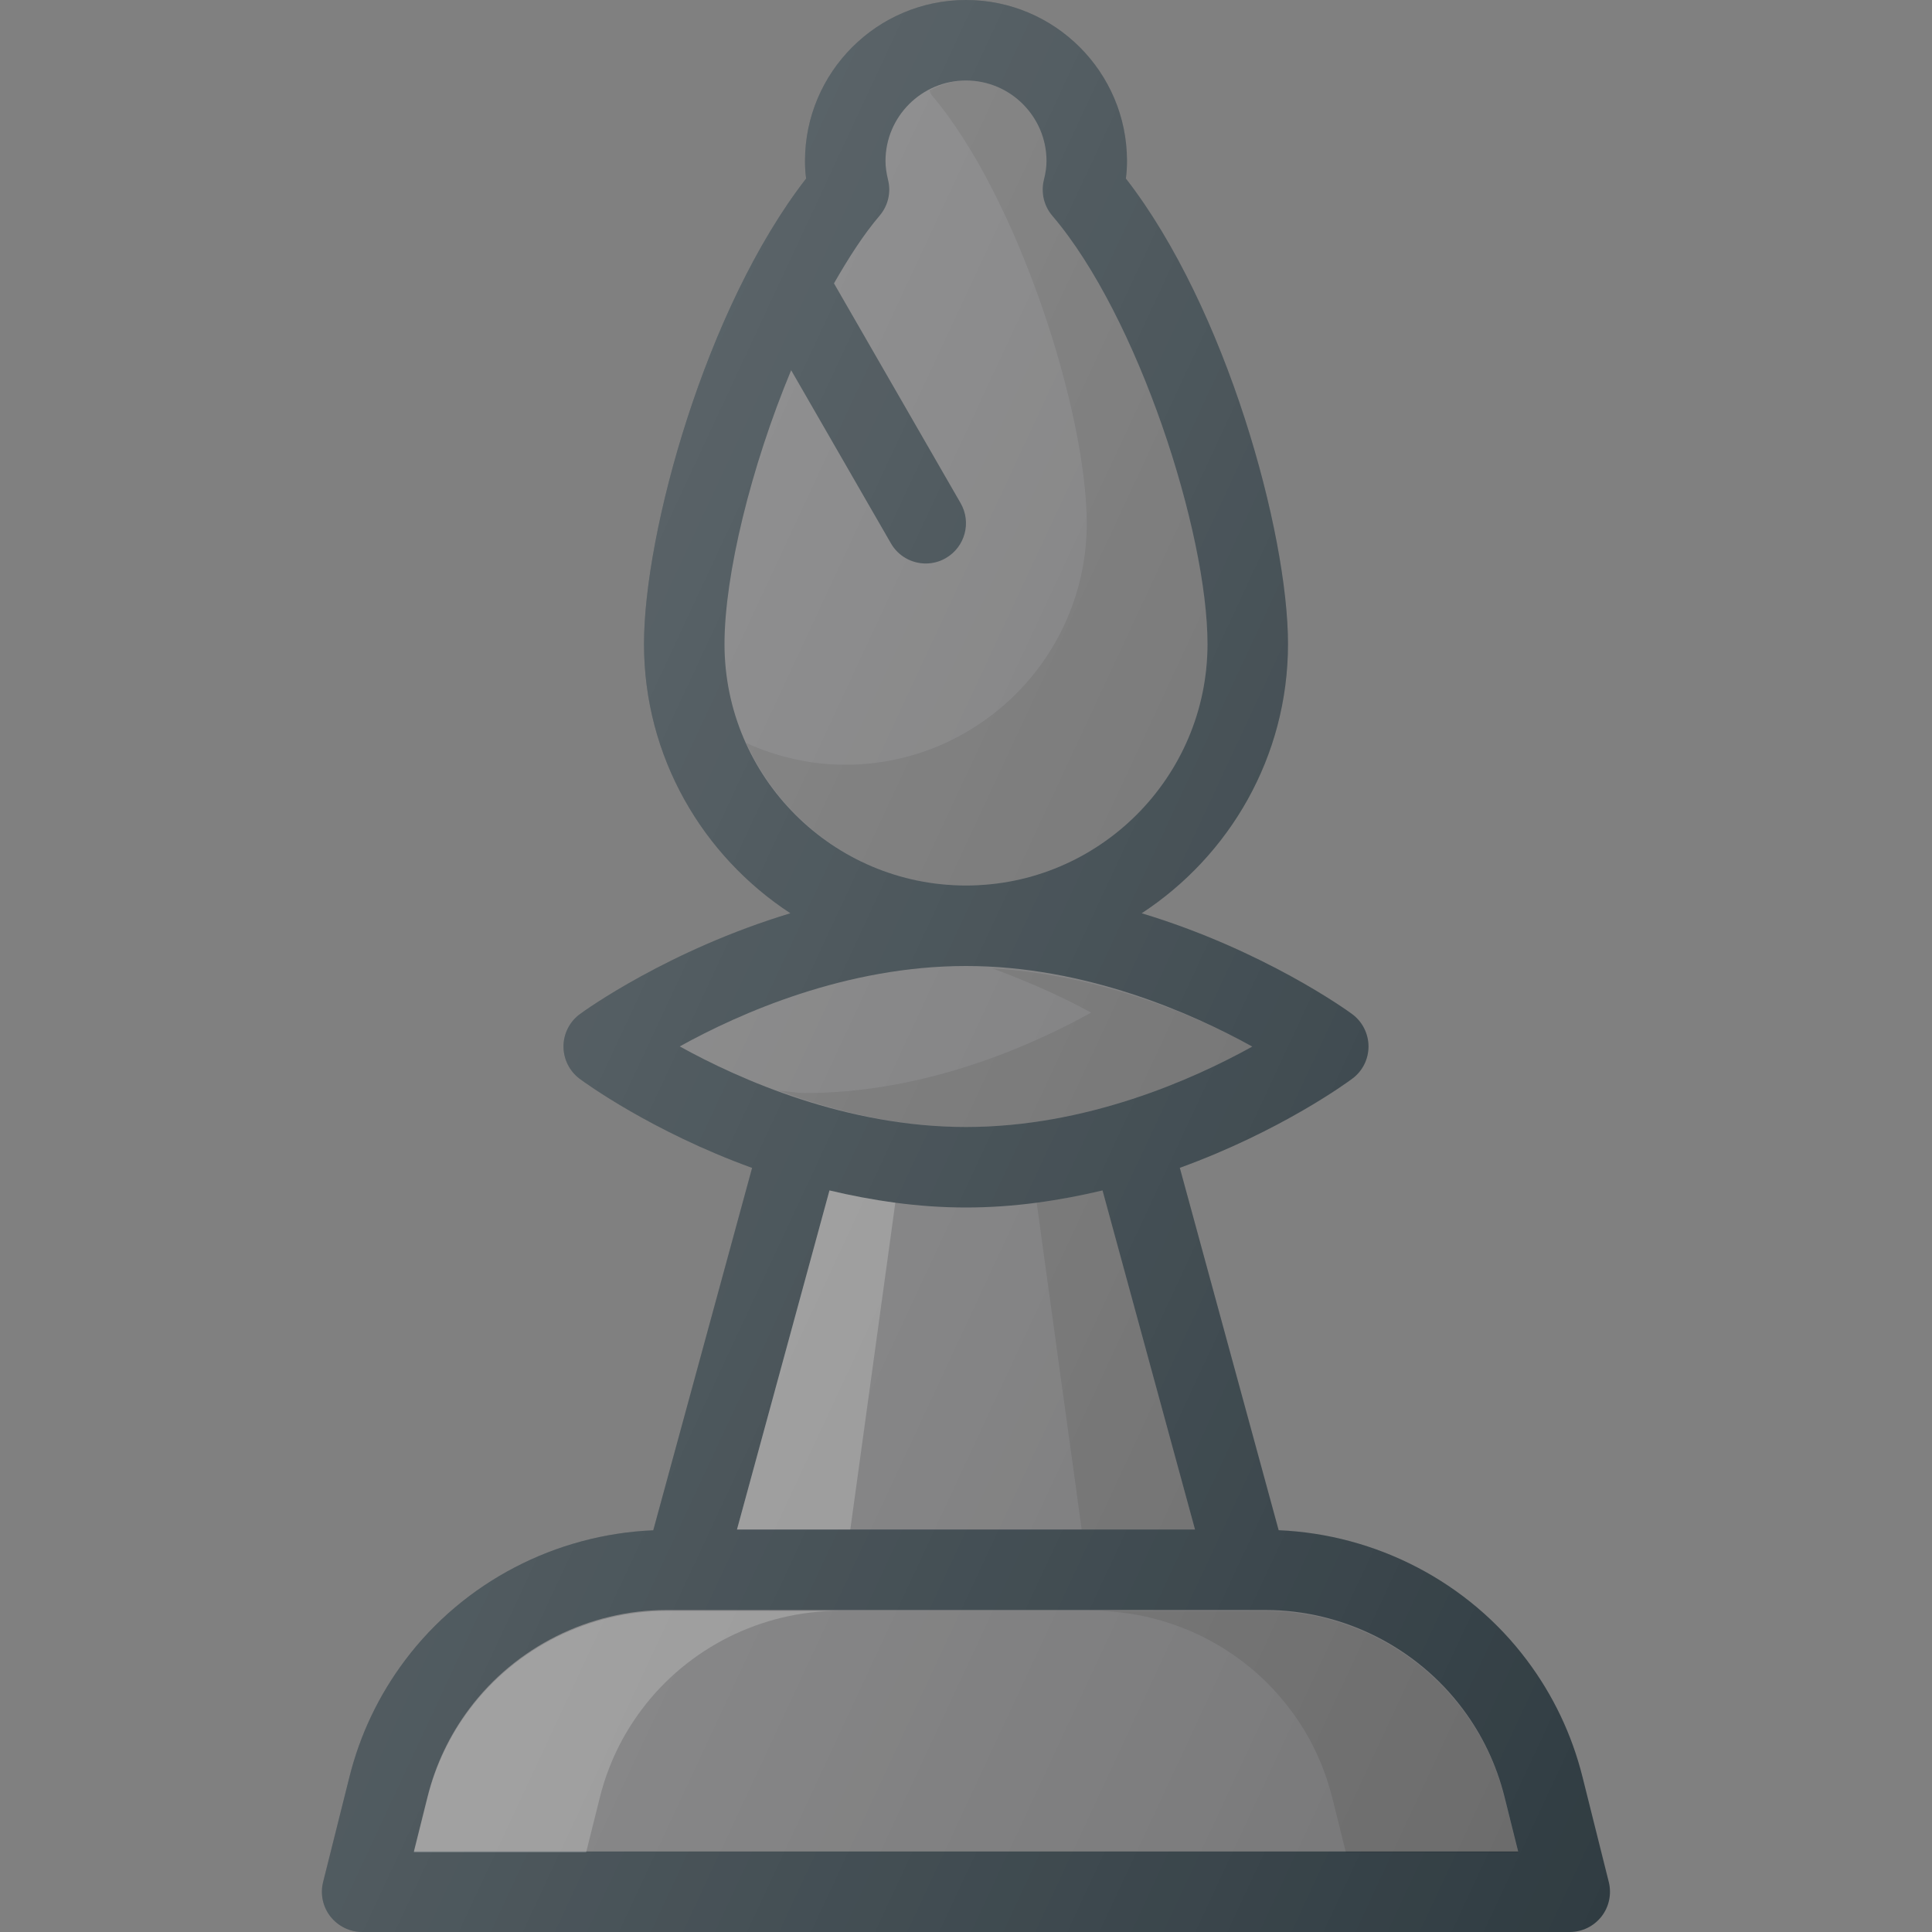<?xml version="1.0" encoding="iso-8859-1"?>
<!-- Generator: Adobe Illustrator 21.1.0, SVG Export Plug-In . SVG Version: 6.00 Build 0)  -->
<svg version="1.1" id="Layer_1" xmlns="http://www.w3.org/2000/svg" xmlns:xlink="http://www.w3.org/1999/xlink" x="0px" y="0px"
	 viewBox="0 0 24 24" enable-background="new 0 0 24 24" xml:space="preserve">
<rect x="0" y="0" width="24" height="24" fill="#808080" stroke="none"/>
<g>
	<path fill="#303C42" d="M19.985,23.379l-0.326-1.303c-0.132-0.529-0.365-1.018-0.691-1.452
		c-0.729-0.973-1.873-1.564-3.084-1.615l-1.228-4.502
		c1.254-0.455,2.088-1.066,2.142-1.107C16.925,13.307,17,13.158,17,13
		s-0.075-0.307-0.201-0.401c-0.061-0.046-1.108-0.799-2.617-1.254
		C15.274,10.63,16,9.4,16,8c0-1.377-0.762-4.17-2.014-5.782
		C13.996,2.144,14,2.071,14,2c0-1.103-0.897-2-2-2s-2,0.897-2,2
		c0,0.071,0.004,0.144,0.014,0.218C8.762,3.83,8,6.623,8,8
		c0,1.4,0.726,2.63,1.819,3.345c-1.51,0.456-2.556,1.208-2.617,1.254
		C7.075,12.693,7,12.842,7,13s0.075,0.307,0.201,0.401
		c0.055,0.041,0.888,0.652,2.142,1.107l-1.228,4.502
		c-1.211,0.05-2.354,0.642-3.084,1.615c-0.326,0.434-0.559,0.922-0.691,1.452
		l-0.326,1.302c-0.038,0.149-0.004,0.308,0.091,0.429C4.201,23.929,4.346,24,4.5,24h15
		c0.154,0,0.299-0.071,0.394-0.192C19.989,23.687,20.022,23.528,19.985,23.379z"/>
	<path fill="#757576" d="M9,8c0-0.854,0.328-2.2,0.828-3.401l1.239,2.15
		C11.159,6.91,11.328,7,11.5,7c0.084,0,0.17-0.021,0.249-0.067
		c0.239-0.138,0.322-0.443,0.184-0.683l-1.573-2.73
		c0.18-0.315,0.368-0.608,0.567-0.841c0.104-0.122,0.144-0.287,0.105-0.443
		C11.01,2.145,11,2.07,11,2c0-0.551,0.449-1,1-1s1,0.449,1,1
		c0,0.07-0.01,0.145-0.033,0.237c-0.038,0.156,0.001,0.321,0.105,0.443
		C14.14,3.931,15,6.613,15,8c0,1.654-1.346,3-3,3S9,9.654,9,8z"/>
	<path opacity="0.1" fill="#010101" d="M13.073,2.68c-0.104-0.122-0.144-0.287-0.105-0.443
		C12.99,2.145,13,2.07,13,2c0-0.551-0.449-1-1-1c-0.167,0-0.317,0.051-0.456,0.124
		c0.012,0.018,0.014,0.039,0.028,0.056C12.64,2.431,13.5,5.113,13.5,6.5
		c0,1.654-1.346,3-3,3c-0.439,0-0.853-0.1-1.23-0.27C9.742,10.271,10.785,11,12,11
		c1.654,0,3-1.346,3-3C15,6.613,14.14,3.931,13.073,2.68z"/>
	<path fill="#757576" d="M12,12c1.483,0,2.806,0.586,3.556,1.001C14.809,13.415,13.489,14,12,14
		c-1.483,0-2.806-0.586-3.556-1.001C9.191,12.585,10.511,12,12,12z"/>
	<path opacity="0.1" fill="#010101" d="M12.329,12.03c0.483,0.178,0.913,0.376,1.226,0.549
		C12.809,12.993,11.489,13.578,10,13.578c-0.114,0-0.218-0.023-0.329-0.03
		C10.344,13.796,11.136,14,12,14c1.489,0,2.809-0.585,3.556-0.999
		C14.864,12.618,13.674,12.109,12.329,12.03z"/>
	<path fill="#757576" d="M12,15c0.601,0,1.169-0.087,1.696-0.212L14.845,19H9.155l1.149-4.212
		C10.831,14.913,11.399,15,12,15z"/>
	<path opacity="0.2" fill="#FFFFFF" d="M10.304,14.788L9.155,19h1.408l0.559-4.059
		C10.84,14.903,10.567,14.851,10.304,14.788z"/>
	<path opacity="0.1" fill="#010101" d="M13.696,14.788c-0.263,0.062-0.536,0.115-0.818,0.152
		L13.437,19h1.408L13.696,14.788z"/>
	<path fill="#757576" d="M5.141,23l0.17-0.681c0.1-0.399,0.275-0.768,0.521-1.095
		C6.407,20.458,7.322,20,8.281,20h7.438c0.958,0,1.874,0.458,2.449,1.225v0
		c0.246,0.327,0.421,0.695,0.521,1.094L18.859,23H5.141z"/>
	<path opacity="0.1" fill="#010101" d="M18.689,22.33c-0.1-0.399-0.275-0.767-0.521-1.094
		v-0c-0.575-0.767-1.491-1.225-2.449-1.225H15.5h-1.921
		c0.958,0,1.874,0.458,2.449,1.225v0c0.246,0.327,0.421,0.695,0.521,1.094
		l0.17,0.681h2.141L18.689,22.33z"/>
	<path opacity="0.2" fill="#FFFFFF" d="M5.311,22.33c0.1-0.399,0.275-0.767,0.521-1.094
		v-0c0.575-0.767,1.491-1.225,2.449-1.225H8.5h1.921
		c-0.958,0-1.874,0.458-2.449,1.225v0c-0.246,0.327-0.421,0.695-0.521,1.094
		L7.281,23.011H5.141L5.311,22.33z"/>
	<linearGradient id="SVGID_1_" gradientUnits="userSpaceOnUse" x1="5.717" y1="10.741" x2="22.378" y2="18.511">
		<stop  offset="0" style="stop-color:#FFFFFF;stop-opacity:0.2"/>
		<stop  offset="1" style="stop-color:#FFFFFF;stop-opacity:0"/>
	</linearGradient>
	<path fill="url(#SVGID_1_)" d="M19.985,23.379l-0.326-1.303
		c-0.132-0.529-0.365-1.018-0.691-1.452c-0.729-0.973-1.873-1.564-3.084-1.615
		l-1.228-4.502c1.254-0.455,2.088-1.066,2.142-1.107C16.925,13.307,17,13.158,17,13
		s-0.075-0.307-0.201-0.401c-0.061-0.046-1.108-0.799-2.617-1.254
		C15.274,10.63,16,9.4,16,8c0-1.377-0.762-4.17-2.014-5.782
		C13.996,2.144,14,2.071,14,2c0-1.103-0.897-2-2-2s-2,0.897-2,2
		c0,0.071,0.004,0.144,0.014,0.218C8.762,3.83,8,6.623,8,8
		c0,1.4,0.726,2.63,1.819,3.345c-1.51,0.456-2.556,1.208-2.617,1.254
		C7.075,12.693,7,12.842,7,13s0.075,0.307,0.201,0.401
		c0.055,0.041,0.888,0.652,2.142,1.107l-1.228,4.502
		c-1.211,0.05-2.354,0.642-3.084,1.615c-0.326,0.434-0.559,0.922-0.691,1.452
		l-0.326,1.302c-0.038,0.149-0.004,0.308,0.091,0.429C4.201,23.929,4.346,24,4.5,24h15
		c0.154,0,0.299-0.071,0.394-0.192C19.989,23.687,20.022,23.528,19.985,23.379z"/>
</g>
<g>
</g>
<g>
</g>
<g>
</g>
<g>
</g>
<g>
</g>
<g>
</g>
<g>
</g>
<g>
</g>
<g>
</g>
<g>
</g>
<g>
</g>
<g>
</g>
<g>
</g>
<g>
</g>
<g>
</g>
</svg>
